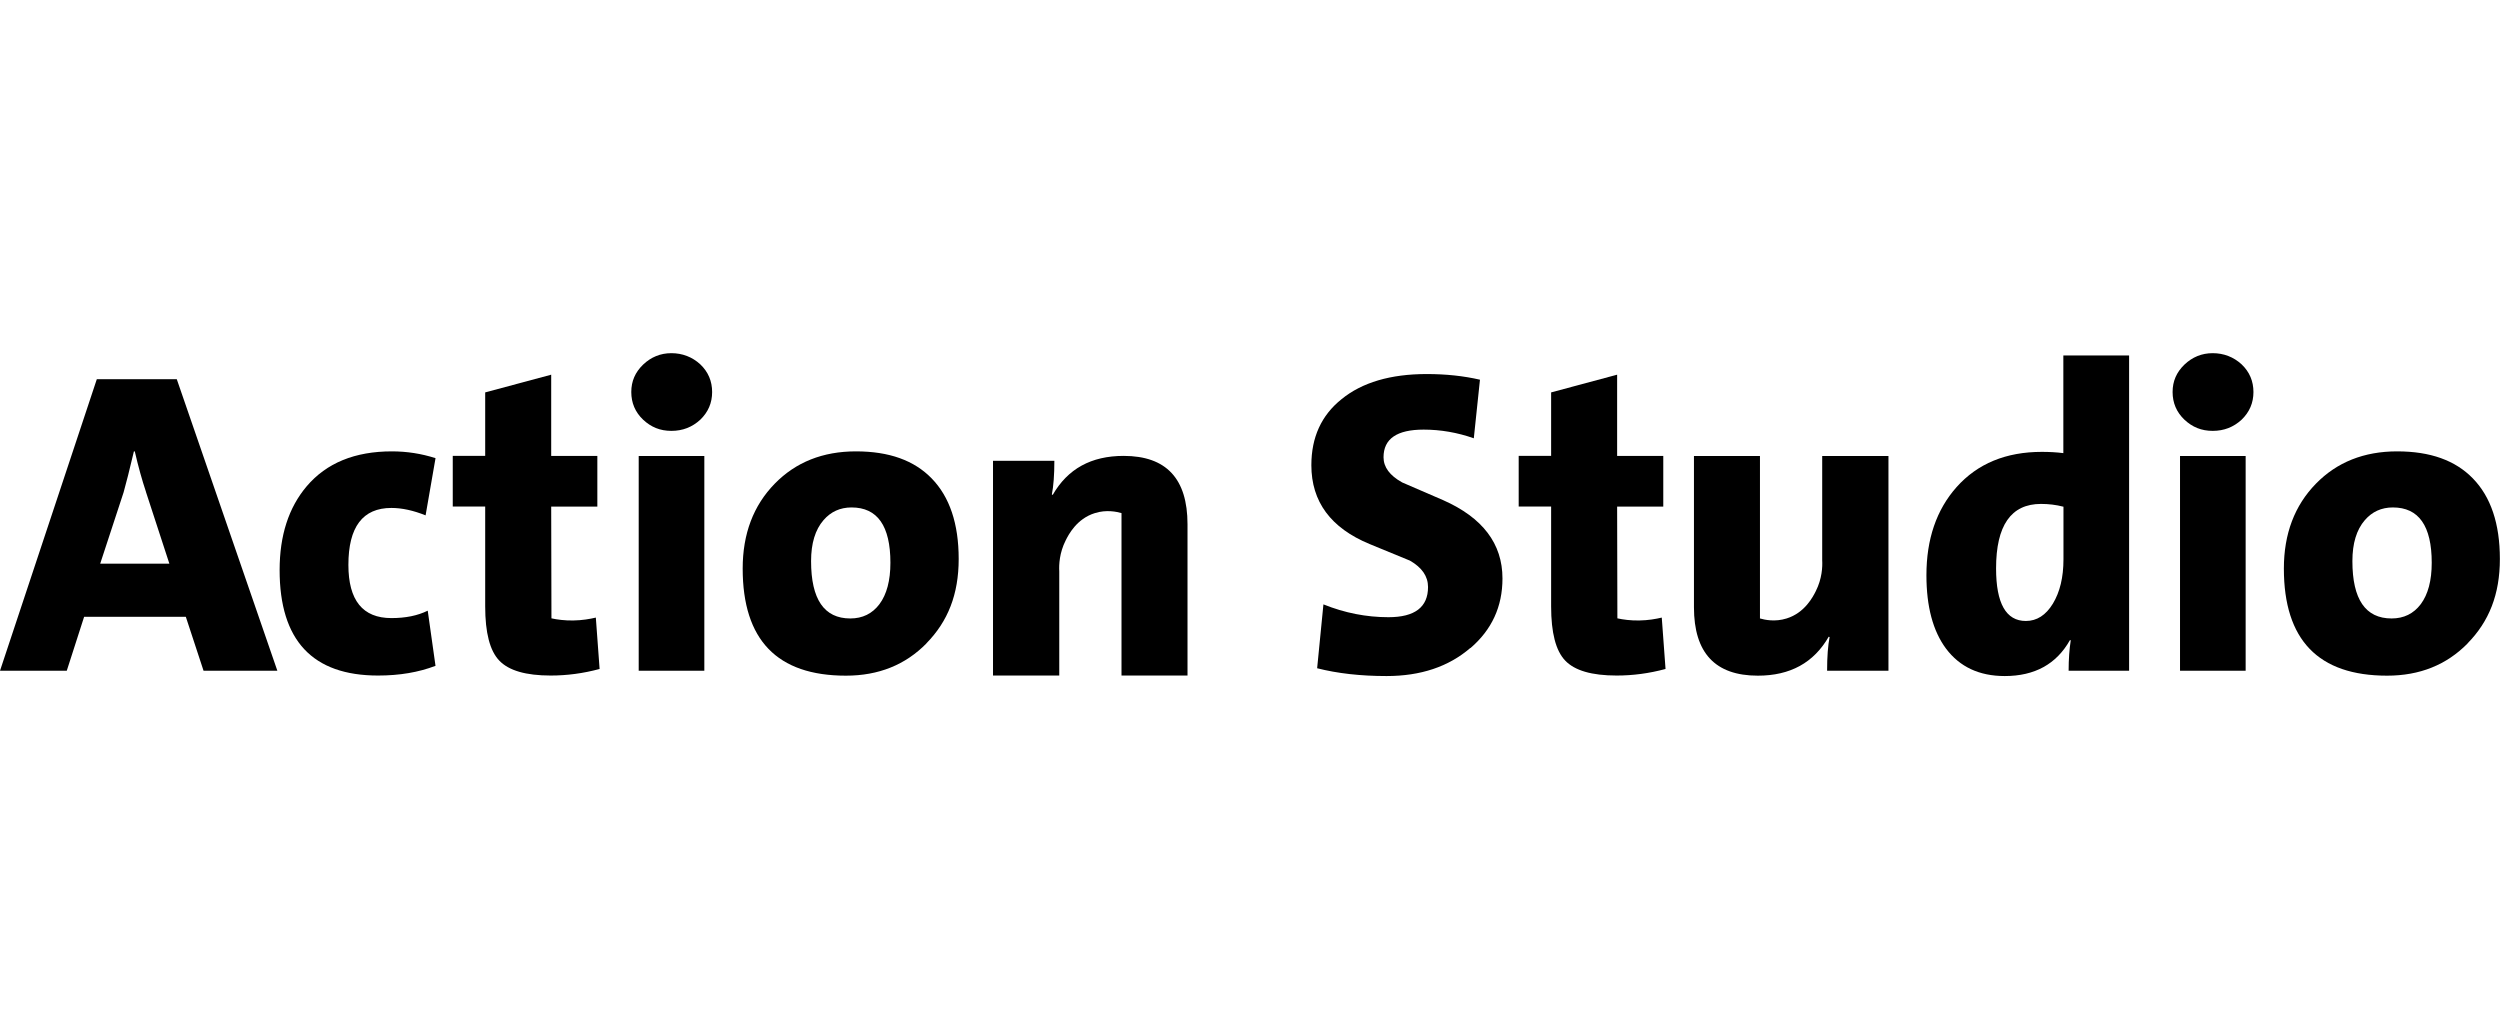 <svg id="Layer_1" data-name="Layer 1" xmlns="http://www.w3.org/2000/svg" viewBox="0 0 198.84 81.79">
  <defs>
    <style>
      .cls-1 {
        fill: #fff;
      }
    </style>
  </defs>
  <rect class="cls-1" x="-10.88" y="-4.11" width="220.6" height="90.01"></rect>
  <g>
    <path d="M16.19,53.35l-1.41-4.29H6.69l-1.38,4.29H0l7.7-23.19h6.36l8,23.19h-5.87ZM11.61,39.12c-.31-.93-.61-2-.89-3.22h-.07c-.35,1.48-.62,2.56-.82,3.26l-1.86,5.67h5.5l-1.86-5.7Z"></path>
    <path d="M34.63,52.96c-1.33.51-2.85.77-4.56.77-5.22,0-7.83-2.8-7.83-8.39,0-2.75.72-4.97,2.15-6.66,1.58-1.86,3.84-2.78,6.78-2.78,1.19,0,2.34.18,3.47.54l-.79,4.55c-.97-.39-1.88-.59-2.72-.59-2.28,0-3.42,1.51-3.42,4.53,0,2.82,1.14,4.23,3.42,4.23,1.12,0,2.08-.19,2.89-.59l.62,4.4Z"></path>
    <path d="M47.68,53.21c-1.3.35-2.59.52-3.88.52-1.98,0-3.34-.4-4.09-1.19-.75-.78-1.12-2.22-1.12-4.31v-7.94h-2.58v-4.03h2.58v-5.05l5.25-1.41v6.46h3.67v4.03h-3.67c0,2.96.01,5.93.02,8.89.46.1,1.04.18,1.73.17.72-.01,1.33-.12,1.8-.23l.3,4.09Z"></path>
    <path d="M132.46,53.21c-1.3.35-2.59.52-3.88.52-1.98,0-3.34-.4-4.09-1.19-.75-.78-1.12-2.22-1.12-4.31v-7.94h-2.58v-4.03h2.58v-5.05l5.25-1.41v6.46h3.67v4.03h-3.67c0,2.96.01,5.93.02,8.89.46.1,1.04.18,1.73.17.72-.01,1.33-.12,1.8-.23l.3,4.09Z"></path>
    <path d="M55.7,33.38c-.64.59-1.4.89-2.3.89s-1.62-.3-2.25-.89c-.63-.6-.94-1.34-.94-2.2s.31-1.57.94-2.18c.63-.6,1.38-.91,2.25-.91s1.66.3,2.3.89c.63.6.94,1.34.94,2.2s-.31,1.59-.94,2.2ZM50.8,53.35v-17.08h5.22v17.08h-5.22Z"></path>
    <path d="M73.69,51.17c-1.68,1.71-3.81,2.57-6.41,2.57-5.47,0-8.21-2.84-8.21-8.52,0-2.76.85-5.01,2.55-6.75,1.67-1.71,3.82-2.57,6.46-2.57s4.63.72,6.02,2.15c1.43,1.47,2.15,3.6,2.15,6.41s-.86,4.97-2.57,6.71ZM67.73,40.36c-.91,0-1.65.34-2.23,1.01-.66.76-.99,1.85-.99,3.26,0,3.04,1.04,4.56,3.12,4.56.97,0,1.75-.38,2.32-1.14.58-.78.87-1.88.87-3.29,0-2.93-1.03-4.4-3.09-4.4Z"></path>
    <path d="M116.94,51.54c-1.73,1.49-3.95,2.23-6.66,2.23-2.07,0-3.91-.21-5.52-.62l.5-5.08c1.69.68,3.41,1.02,5.17,1.02,2.1,0,3.15-.8,3.15-2.4,0-.85-.48-1.55-1.44-2.1l-3.21-1.32c-3.09-1.28-4.63-3.37-4.63-6.27,0-2.22.8-3.97,2.4-5.25,1.63-1.33,3.89-2,6.78-2,1.52,0,2.93.15,4.23.45l-.49,4.66c-1.31-.46-2.64-.69-3.99-.69-2.13,0-3.19.73-3.19,2.2,0,.78.49,1.45,1.48,2l3.26,1.41c3.14,1.39,4.72,3.46,4.72,6.23,0,2.24-.85,4.08-2.55,5.54Z"></path>
    <path d="M145.32,53.35c0-1.13.07-2.02.2-2.68l-.07-.03c-1.19,2.07-3.06,3.1-5.64,3.1-3.39,0-5.08-1.81-5.08-5.44v-12.03h5.25v12.92c.38.11,1.2.29,2.12,0,1.45-.45,2.1-1.73,2.32-2.17.5-.99.54-1.94.51-2.46v-8.29h5.27v17.08h-4.88Z"></path>
    <path d="M83.86,36.65c0,1.13-.07,2.02-.2,2.68l.07.03c1.19-2.07,3.06-3.1,5.64-3.1,3.39,0,5.08,1.81,5.08,5.44v12.03h-5.25v-12.92c-.38-.11-1.2-.29-2.12,0-1.45.45-2.1,1.73-2.32,2.17-.5.99-.54,1.94-.51,2.46v8.29h-5.27v-17.08h4.88Z"></path>
    <path d="M164.53,53.35c0-.91.06-1.72.17-2.43h-.07c-1.07,1.9-2.8,2.85-5.18,2.85-2.03,0-3.58-.73-4.67-2.18-1.04-1.4-1.56-3.34-1.56-5.84,0-2.87.8-5.21,2.4-7.01,1.67-1.87,3.93-2.8,6.78-2.8.59,0,1.16.03,1.71.1v-7.77h5.23v25.08h-4.82ZM164.11,40.3c-.58-.15-1.17-.22-1.78-.22-2.38,0-3.57,1.71-3.57,5.13,0,2.78.79,4.18,2.37,4.18.87,0,1.59-.46,2.15-1.38.56-.93.84-2.1.84-3.52v-4.19Z"></path>
    <path d="M178.29,33.38c-.64.59-1.4.89-2.3.89s-1.62-.3-2.25-.89c-.63-.6-.94-1.34-.94-2.2s.31-1.57.94-2.18c.63-.6,1.38-.91,2.25-.91s1.66.3,2.3.89c.63.6.94,1.34.94,2.2s-.31,1.59-.94,2.2ZM173.39,53.35v-17.08h5.22v17.08h-5.22Z"></path>
    <path d="M196.27,51.17c-1.68,1.71-3.81,2.57-6.41,2.57-5.47,0-8.21-2.84-8.21-8.52,0-2.76.85-5.01,2.55-6.75,1.67-1.71,3.82-2.57,6.46-2.57s4.63.72,6.02,2.15c1.43,1.47,2.15,3.6,2.15,6.41s-.86,4.97-2.57,6.71ZM190.32,40.36c-.91,0-1.65.34-2.23,1.01-.66.76-.99,1.85-.99,3.26,0,3.04,1.04,4.56,3.12,4.56.97,0,1.75-.38,2.32-1.14.58-.78.87-1.88.87-3.29,0-2.93-1.03-4.4-3.09-4.4Z"></path>
  </g>
</svg>